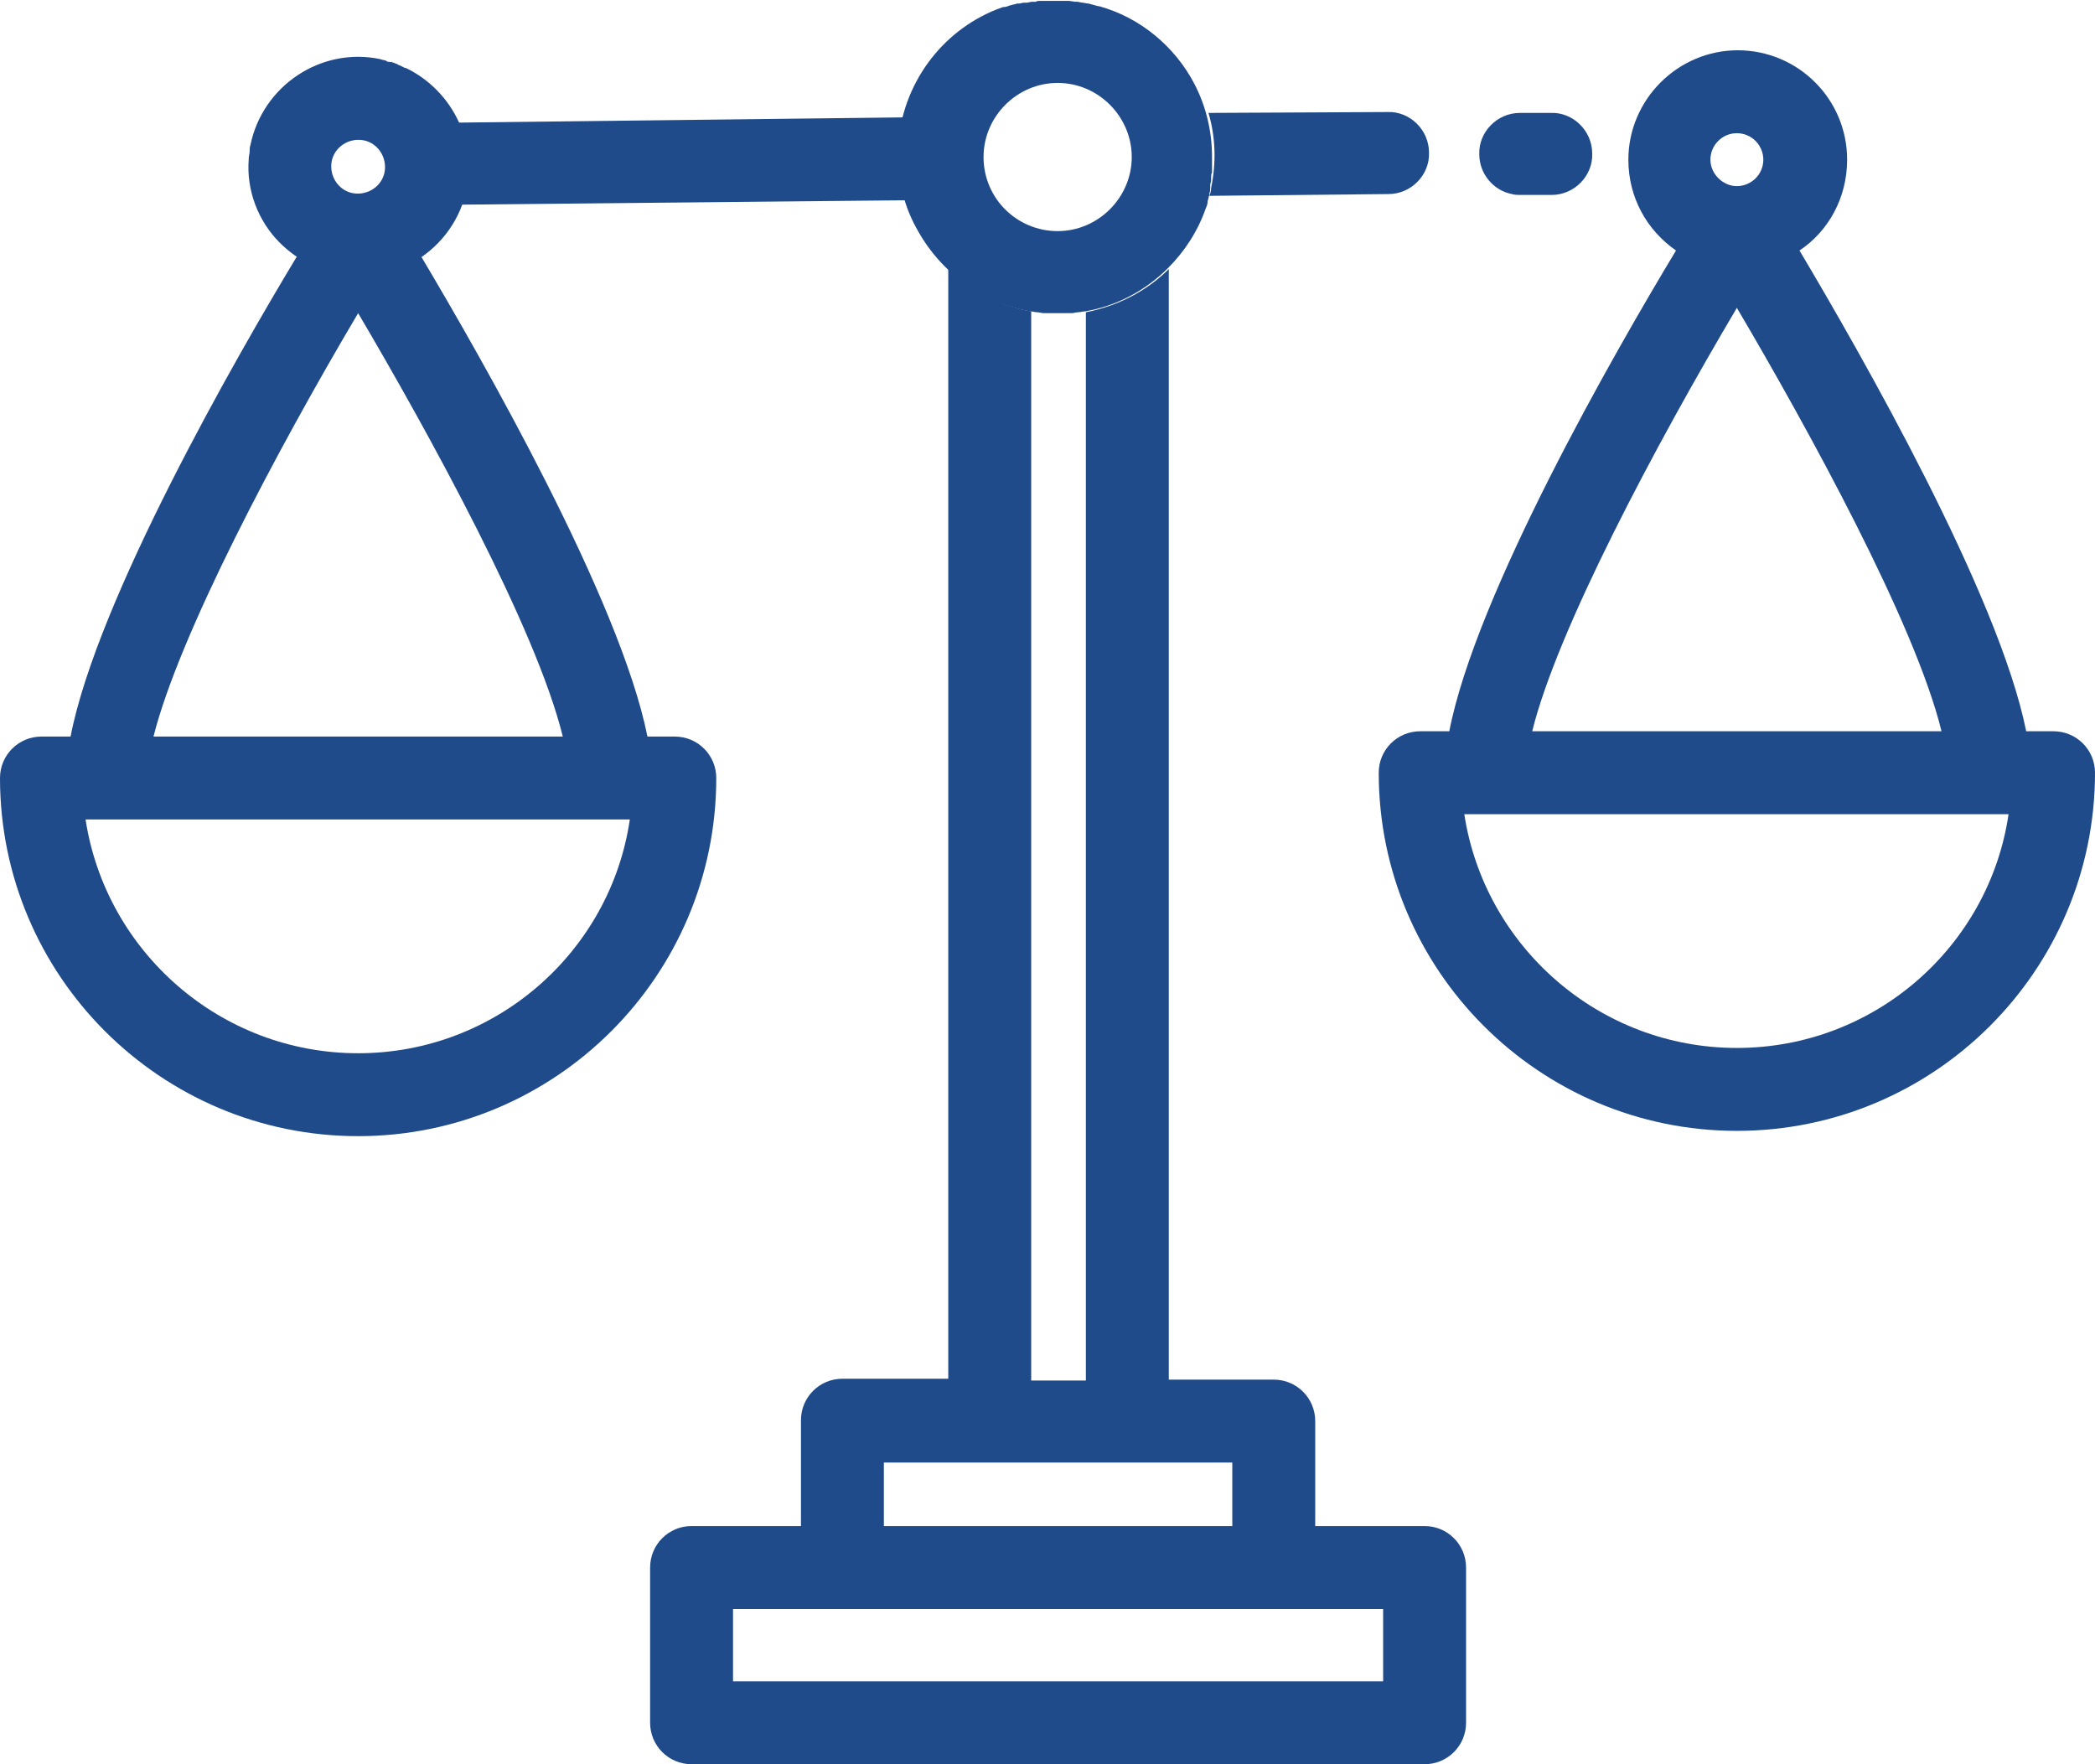 <?xml version="1.0" encoding="utf-8"?>
<!-- Generator: Adobe Illustrator 25.2.1, SVG Export Plug-In . SVG Version: 6.00 Build 0)  -->
<svg version="1.1" id="Capa_1" xmlns="http://www.w3.org/2000/svg" xmlns:xlink="http://www.w3.org/1999/xlink" x="0px" y="0px"
	 viewBox="0 0 237.5 200" style="enable-background:new 0 0 237.5 200;" xml:space="preserve">
<style type="text/css">
	.st0{fill:#204B8A;}
</style>
<g>
	<path class="st0" d="M232.8,82.9h-3.1c-3.1-15.5-18.8-42.9-25.7-54.5c3.3-2.2,5.4-6,5.4-10.3c0-6.9-5.6-12.4-12.4-12.4
		s-12.4,5.6-12.4,12.4c0,4.3,2.1,8,5.4,10.3c-7,11.6-22.7,39-25.7,54.5H161c-2.6,0-4.7,2.1-4.7,4.7c0,22.4,18.2,40.6,40.6,40.6
		s40.6-18.2,40.6-40.6C237.5,85,235.4,82.9,232.8,82.9z M196.9,15.1c1.7,0,3,1.4,3,3c0,1.7-1.4,3-3,3s-3-1.4-3-3
		S195.2,15.1,196.9,15.1z M196.9,34.9c7.9,13.4,20.2,35.7,23.2,48h-46.4C176.5,71.5,187.6,50.6,196.9,34.9z M196.9,118.8
		c-15.6,0-28.6-11.5-30.9-26.5h61.7C225.5,107.3,212.5,118.8,196.9,118.8z"/>
	<path class="st0" d="M171.4,22c0.3,0.1,0.7,0.1,1,0.1l3.5,0c2.6,0,4.7-2.2,4.6-4.7c0-2.6-2.2-4.7-4.7-4.6l-3.5,0
		c-2.6,0-4.7,2.2-4.6,4.7C167.7,19.7,169.3,21.6,171.4,22z"/>
	<path class="st0" d="M137.1,22.2C137.1,22.2,137.1,22.2,137.1,22.2l20.3-0.2c2.6,0,4.7-2.2,4.6-4.7c0-2.6-2.2-4.7-4.7-4.6L137,12.8
		c0.8,2.7,0.9,5.6,0.3,8.5C137.3,21.7,137.2,21.9,137.1,22.2z"/>
	<path class="st0" d="M44.6,22.5c0.1,0,0.1,0,0.2,0C44.8,22.5,44.7,22.5,44.6,22.5z"/>
	<path class="st0" d="M43.9,22.4c0.1,0,0.1,0,0.2,0C44.1,22.4,44,22.4,43.9,22.4z"/>
	<path class="st0" d="M45.4,22.7C45.5,22.7,45.5,22.7,45.4,22.7C45.5,22.7,45.5,22.7,45.4,22.7z"/>
	<path class="st0" d="M43.2,22.3c0.1,0,0.1,0,0.2,0C43.3,22.4,43.3,22.4,43.2,22.3z"/>
	<path class="st0" d="M52.3,23.2l50.4-0.5c-0.7-2.6-0.9-5.5-0.3-8.4c0.1-0.4,0.2-0.7,0.3-1.1c0,0,0,0.1,0,0.1l-50.8,0.6
		c1.1,2.3,1.4,5,0.9,7.7C52.7,22,52.5,22.6,52.3,23.2z"/>
	<path class="st0" d="M76.5,83.5h-3.1C70.3,68,54.6,40.6,47.7,29c-2,1.4-4.4,2.2-7,2.2s-5-0.8-7-2.2c-7,11.6-22.7,39-25.7,54.5H4.7
		c-2.6,0-4.7,2.1-4.7,4.7c0,22.4,18.2,40.6,40.6,40.6c22.4,0,40.6-18.2,40.6-40.6C81.2,85.6,79.1,83.5,76.5,83.5z M40.6,35.5
		c7.9,13.4,20.2,35.7,23.2,48H17.4C20.3,72,31.3,51.2,40.6,35.5z M40.6,119.4C25,119.4,12,107.9,9.7,92.9h61.7
		C69.2,107.9,56.2,119.4,40.6,119.4z"/>
	<path class="st0" d="M42.5,22.3c0.2,0,0.5,0,0.7,0C43,22.3,42.7,22.3,42.5,22.3z"/>
	<path class="st0" d="M43.4,22.4c0.2,0,0.3,0,0.5,0C43.7,22.4,43.6,22.4,43.4,22.4z"/>
	<path class="st0" d="M44.8,22.5c0.2,0,0.4,0.1,0.6,0.1C45.2,22.6,45,22.6,44.8,22.5z"/>
	<path class="st0" d="M44.1,22.4c0.2,0,0.3,0,0.5,0.1C44.5,22.5,44.3,22.5,44.1,22.4z"/>
	<path class="st0" d="M45.5,30.4C45.5,30.4,45.5,30.4,45.5,30.4c3.1-1.3,5.7-3.9,6.9-7.2l0,0c0.2-0.6,0.4-1.1,0.5-1.7
		c0.5-2.7,0.2-5.3-0.9-7.7l0,0c-1.2-2.6-3.3-4.8-6-6.1c0,0,0,0-0.1,0c-0.2-0.1-0.4-0.2-0.6-0.3c-0.1,0-0.1,0-0.2-0.1
		c-0.2-0.1-0.3-0.1-0.5-0.2c-0.1,0-0.1,0-0.2-0.1C44.3,7.1,44.2,7,44,7c-0.1,0-0.1,0-0.2-0.1c-0.2-0.1-0.5-0.1-0.7-0.2
		c-6.7-1.4-13.3,3-14.7,9.7c-0.1,0.3-0.1,0.5-0.1,0.8c0,0,0,0,0,0c0,0.2-0.1,0.5-0.1,0.7c0,0,0,0,0,0.1c-0.3,3.6,1.1,7.1,3.5,9.5
		c0,0,0,0,0,0c1.7,1.7,3.9,3,6.5,3.5C40.7,31.6,43.2,31.3,45.5,30.4z M37.6,18.3c0.3-1.6,1.9-2.7,3.6-2.4c1.6,0.3,2.7,1.9,2.4,3.6
		c-0.3,1.6-1.9,2.7-3.6,2.4C38.4,21.6,37.3,20,37.6,18.3z"/>
	<path class="st0" d="M161.5,173h-12.4v-11.9c0-2.6-2.1-4.7-4.7-4.7h-11.9V30.5c-2.5,2.5-5.8,4.2-9.4,4.9v121.1h-6.2V35.3
		c-3.6-0.6-6.9-2.4-9.4-4.9v125.9H95.5c-2.6,0-4.7,2.1-4.7,4.7V173H78.4c-2.6,0-4.7,2.1-4.7,4.7v17.6c0,2.6,2.1,4.7,4.7,4.7h83.1
		c2.6,0,4.7-2.1,4.7-4.7v-17.6C166.2,175.1,164.1,173,161.5,173z M100.2,165.8h39.5v7.2h-39.5V165.8z M156.8,190.6H83.1v-8.2h73.7
		V190.6z"/>
	<path class="st0" d="M116.8,35.3c0.3,0,0.5,0.1,0.8,0.1c0,0,0,0,0,0c0.2,0,0.5,0.1,0.7,0.1c0.1,0,0.2,0,0.2,0c0.2,0,0.4,0,0.6,0
		c0.3,0,0.6,0,0.8,0s0.6,0,0.8,0c0.2,0,0.4,0,0.6,0c0.1,0,0.2,0,0.2,0c0.2,0,0.5-0.1,0.7-0.1c0,0,0,0,0,0c0.3,0,0.5-0.1,0.8-0.1v0
		c3.6-0.6,6.9-2.4,9.4-4.9v0c1.9-1.9,3.4-4.2,4.3-6.8c0,0,0,0,0,0c0.1-0.2,0.2-0.5,0.2-0.7c0,0,0-0.1,0-0.1c0.1-0.2,0.1-0.5,0.2-0.7
		c0-0.1,0-0.1,0-0.2c0.1-0.2,0.1-0.4,0.1-0.7c0-0.1,0-0.2,0-0.2c0-0.2,0.1-0.4,0.1-0.6c0-0.1,0-0.2,0-0.3c0-0.2,0-0.4,0.1-0.5
		c0-0.2,0-0.3,0-0.5c0-0.1,0-0.3,0-0.4c0-0.3,0-0.6,0-0.9c0-3-0.7-5.8-2-8.3l0,0c-2.2-4.2-6.1-7.5-10.8-8.8c0,0-0.1,0-0.1,0
		c-0.4-0.1-0.7-0.2-1.1-0.3c0,0-0.1,0-0.1,0c-0.4-0.1-0.8-0.1-1.1-0.2c-0.1,0-0.1,0-0.2,0c-0.3,0-0.6-0.1-0.9-0.1
		c-0.1,0-0.2,0-0.3,0c-0.4,0-0.8,0-1.1,0c-0.3,0-0.6,0-0.9,0c-0.1,0-0.2,0-0.4,0c-0.2,0-0.3,0-0.5,0c-0.2,0-0.3,0-0.5,0.1
		c-0.1,0-0.2,0-0.4,0c-0.2,0-0.4,0.1-0.6,0.1c-0.1,0-0.2,0-0.3,0c-0.2,0-0.4,0.1-0.6,0.1c-0.1,0-0.1,0-0.2,0
		c-0.2,0.1-0.5,0.1-0.7,0.2c0,0-0.1,0-0.1,0c-0.2,0.1-0.5,0.2-0.7,0.2c0,0,0,0-0.1,0c-0.3,0.1-0.5,0.2-0.8,0.3c0,0,0,0,0,0
		c-6.2,2.5-10.6,8.4-11.1,15.4c0,0.4,0,0.8,0,1.1c0,2.9,0.7,5.7,2,8.1l0,0c0.9,1.7,2,3.2,3.3,4.5v0C109.9,33,113.2,34.7,116.8,35.3
		L116.8,35.3z M111.5,17.8c0-4.6,3.8-8.4,8.4-8.4c4.6,0,8.4,3.8,8.4,8.4s-3.8,8.4-8.4,8.4C115.3,26.2,111.5,22.5,111.5,17.8z"/>
</g>
</svg>
